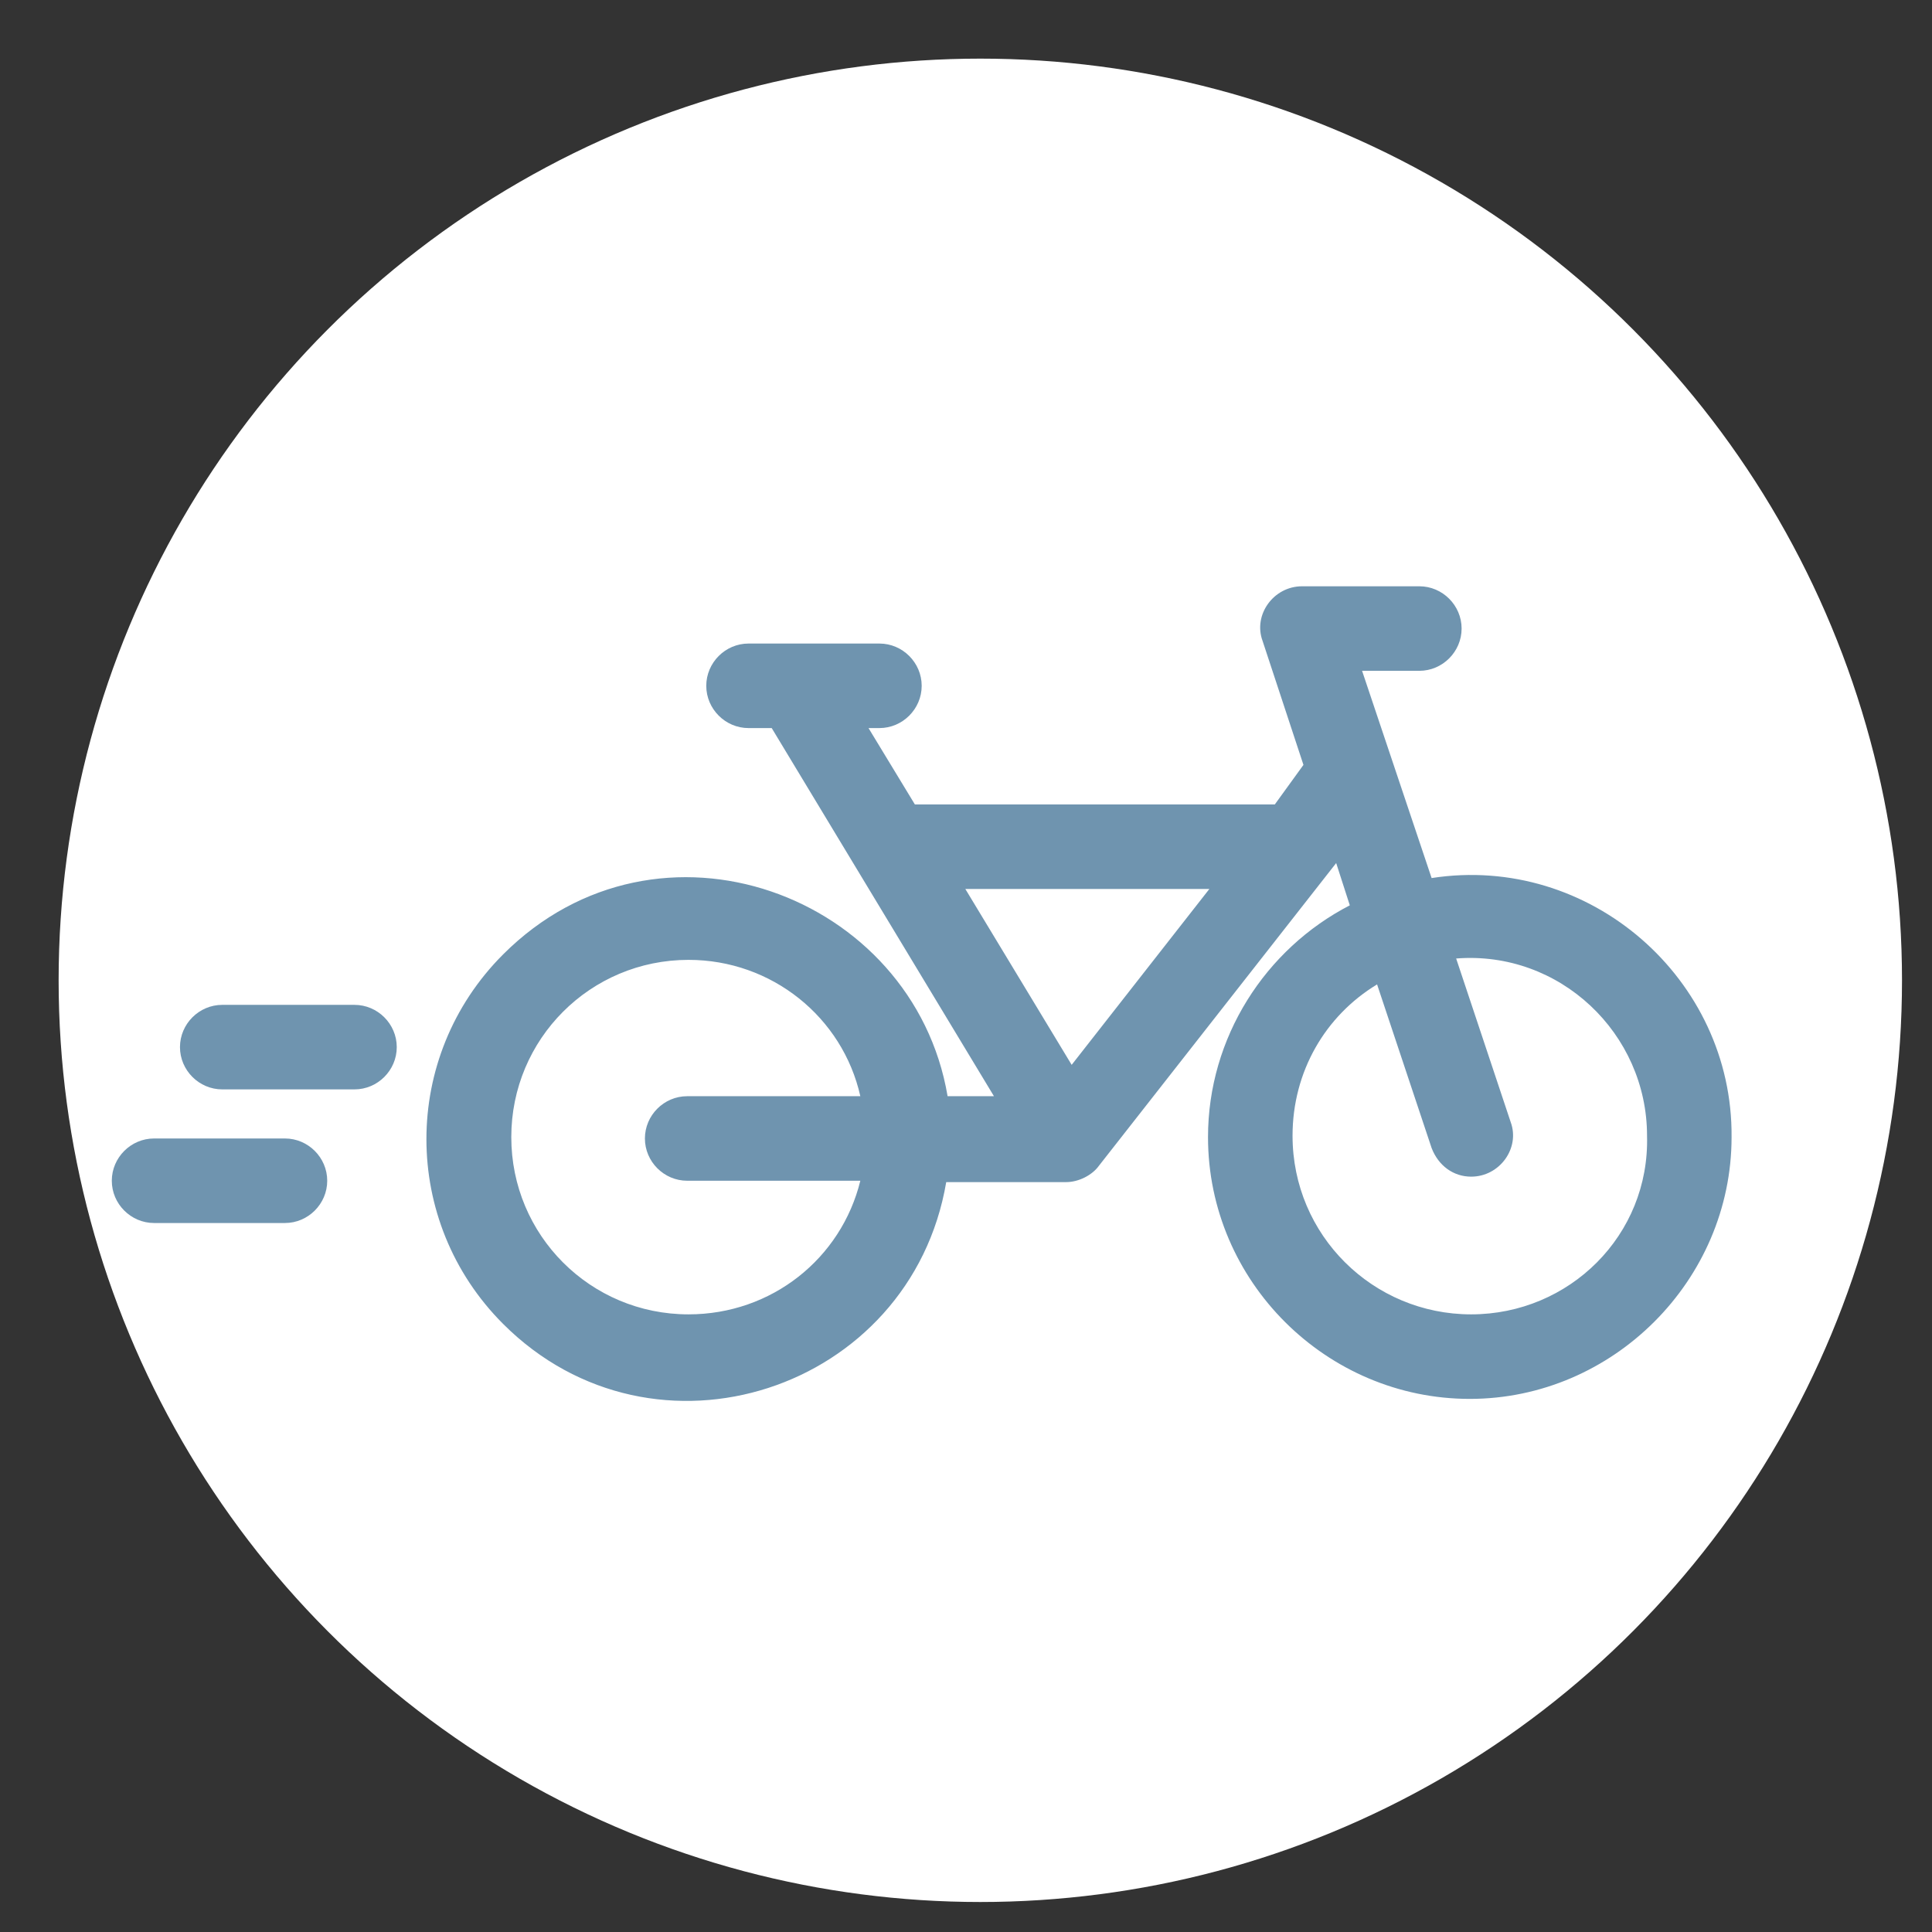 <?xml version="1.0" encoding="utf-8"?>
<!-- Generator: Adobe Illustrator 23.0.1, SVG Export Plug-In . SVG Version: 6.00 Build 0)  -->
<svg version="1.1" id="Calque_1" xmlns="http://www.w3.org/2000/svg" xmlns:xlink="http://www.w3.org/1999/xlink" x="0px" y="0px"
	 viewBox="0 0 141.7 141.7" style="enable-background:new 0 0 141.7 141.7;" xml:space="preserve">
<rect x="0" y="0" width="141.7" height="141.7" fill="#333333" stroke="none"/>
<style type="text/css">
	.st0{fill:#FFFFFF;}
	.st1{fill:#6F94AF;}
</style>
<circle class="st0" cx="71.9" cy="71.9" r="67.6"/>
<g>
	<g>
		<path class="st1" d="M105,64.4l-5.1-15.2h4.2c1.7,0,3.1-1.4,3.1-3.1c0-1.7-1.4-3.1-3.1-3.1h-8.6c-2.1,0-3.6,2.1-2.9,4l3,9.1
			L93.5,59H67.1l-3.4-5.6h0.8c1.7,0,3.1-1.4,3.1-3.1s-1.4-3.1-3.1-3.1h-9.6c-1.7,0-3.1,1.4-3.1,3.1s1.4,3.1,3.1,3.1h1.7l16.3,27
			h-3.4C67,65.6,48.3,58.6,36.9,70c-7.5,7.5-7.5,19.6,0,27.1C48,108.2,66.8,102,69.4,86.7h8.8c0.9,0,1.9-0.5,2.4-1.2L98,63.3l1,3.1
			c-6.2,3.2-10.4,9.7-10.4,17c0,10.6,8.7,19.2,19.2,19.2s19.2-8.7,19.2-19.2C127.1,71.8,116.6,62.6,105,64.4L105,64.4z M88.7,65.2
			L78.6,78.1l-7.8-12.9H88.7z M50.5,96.4c-7.2,0-13-5.8-13-13c0-7.2,5.8-13,13-13c6.1,0,11.3,4.2,12.6,10H50.4
			c-1.7,0-3.1,1.4-3.1,3.1c0,1.7,1.4,3.1,3.1,3.1h12.7C61.7,92.3,56.6,96.4,50.5,96.4L50.5,96.4z M107.9,96.4
			c-7.2,0-13.1-5.8-13.1-13.1c0-4.7,2.4-8.8,6.2-11.1l4,12c0.5,1.3,1.6,2.1,2.9,2.1c2.1,0,3.6-2.1,2.9-4l-4-12c7.6-0.6,14,5.5,14,13
			C121,90.6,115.1,96.4,107.9,96.4L107.9,96.4z"/>
	</g>
</g>
<path class="st1" d="M25.2,79.9H26c1.7,0,3.1-1.4,3.1-3.1c0-1.7-1.4-3.1-3.1-3.1h-9.7c-1.7,0-3.1,1.4-3.1,3.1c0,1.7,1.4,3.1,3.1,3.1
	H18"/>
<path class="st1" d="M20.1,89.7h0.8c1.7,0,3.1-1.4,3.1-3.1s-1.4-3.1-3.1-3.1h-9.6c-1.7,0-3.1,1.4-3.1,3.1s1.4,3.1,3.1,3.1h1.7"/>
</svg>
